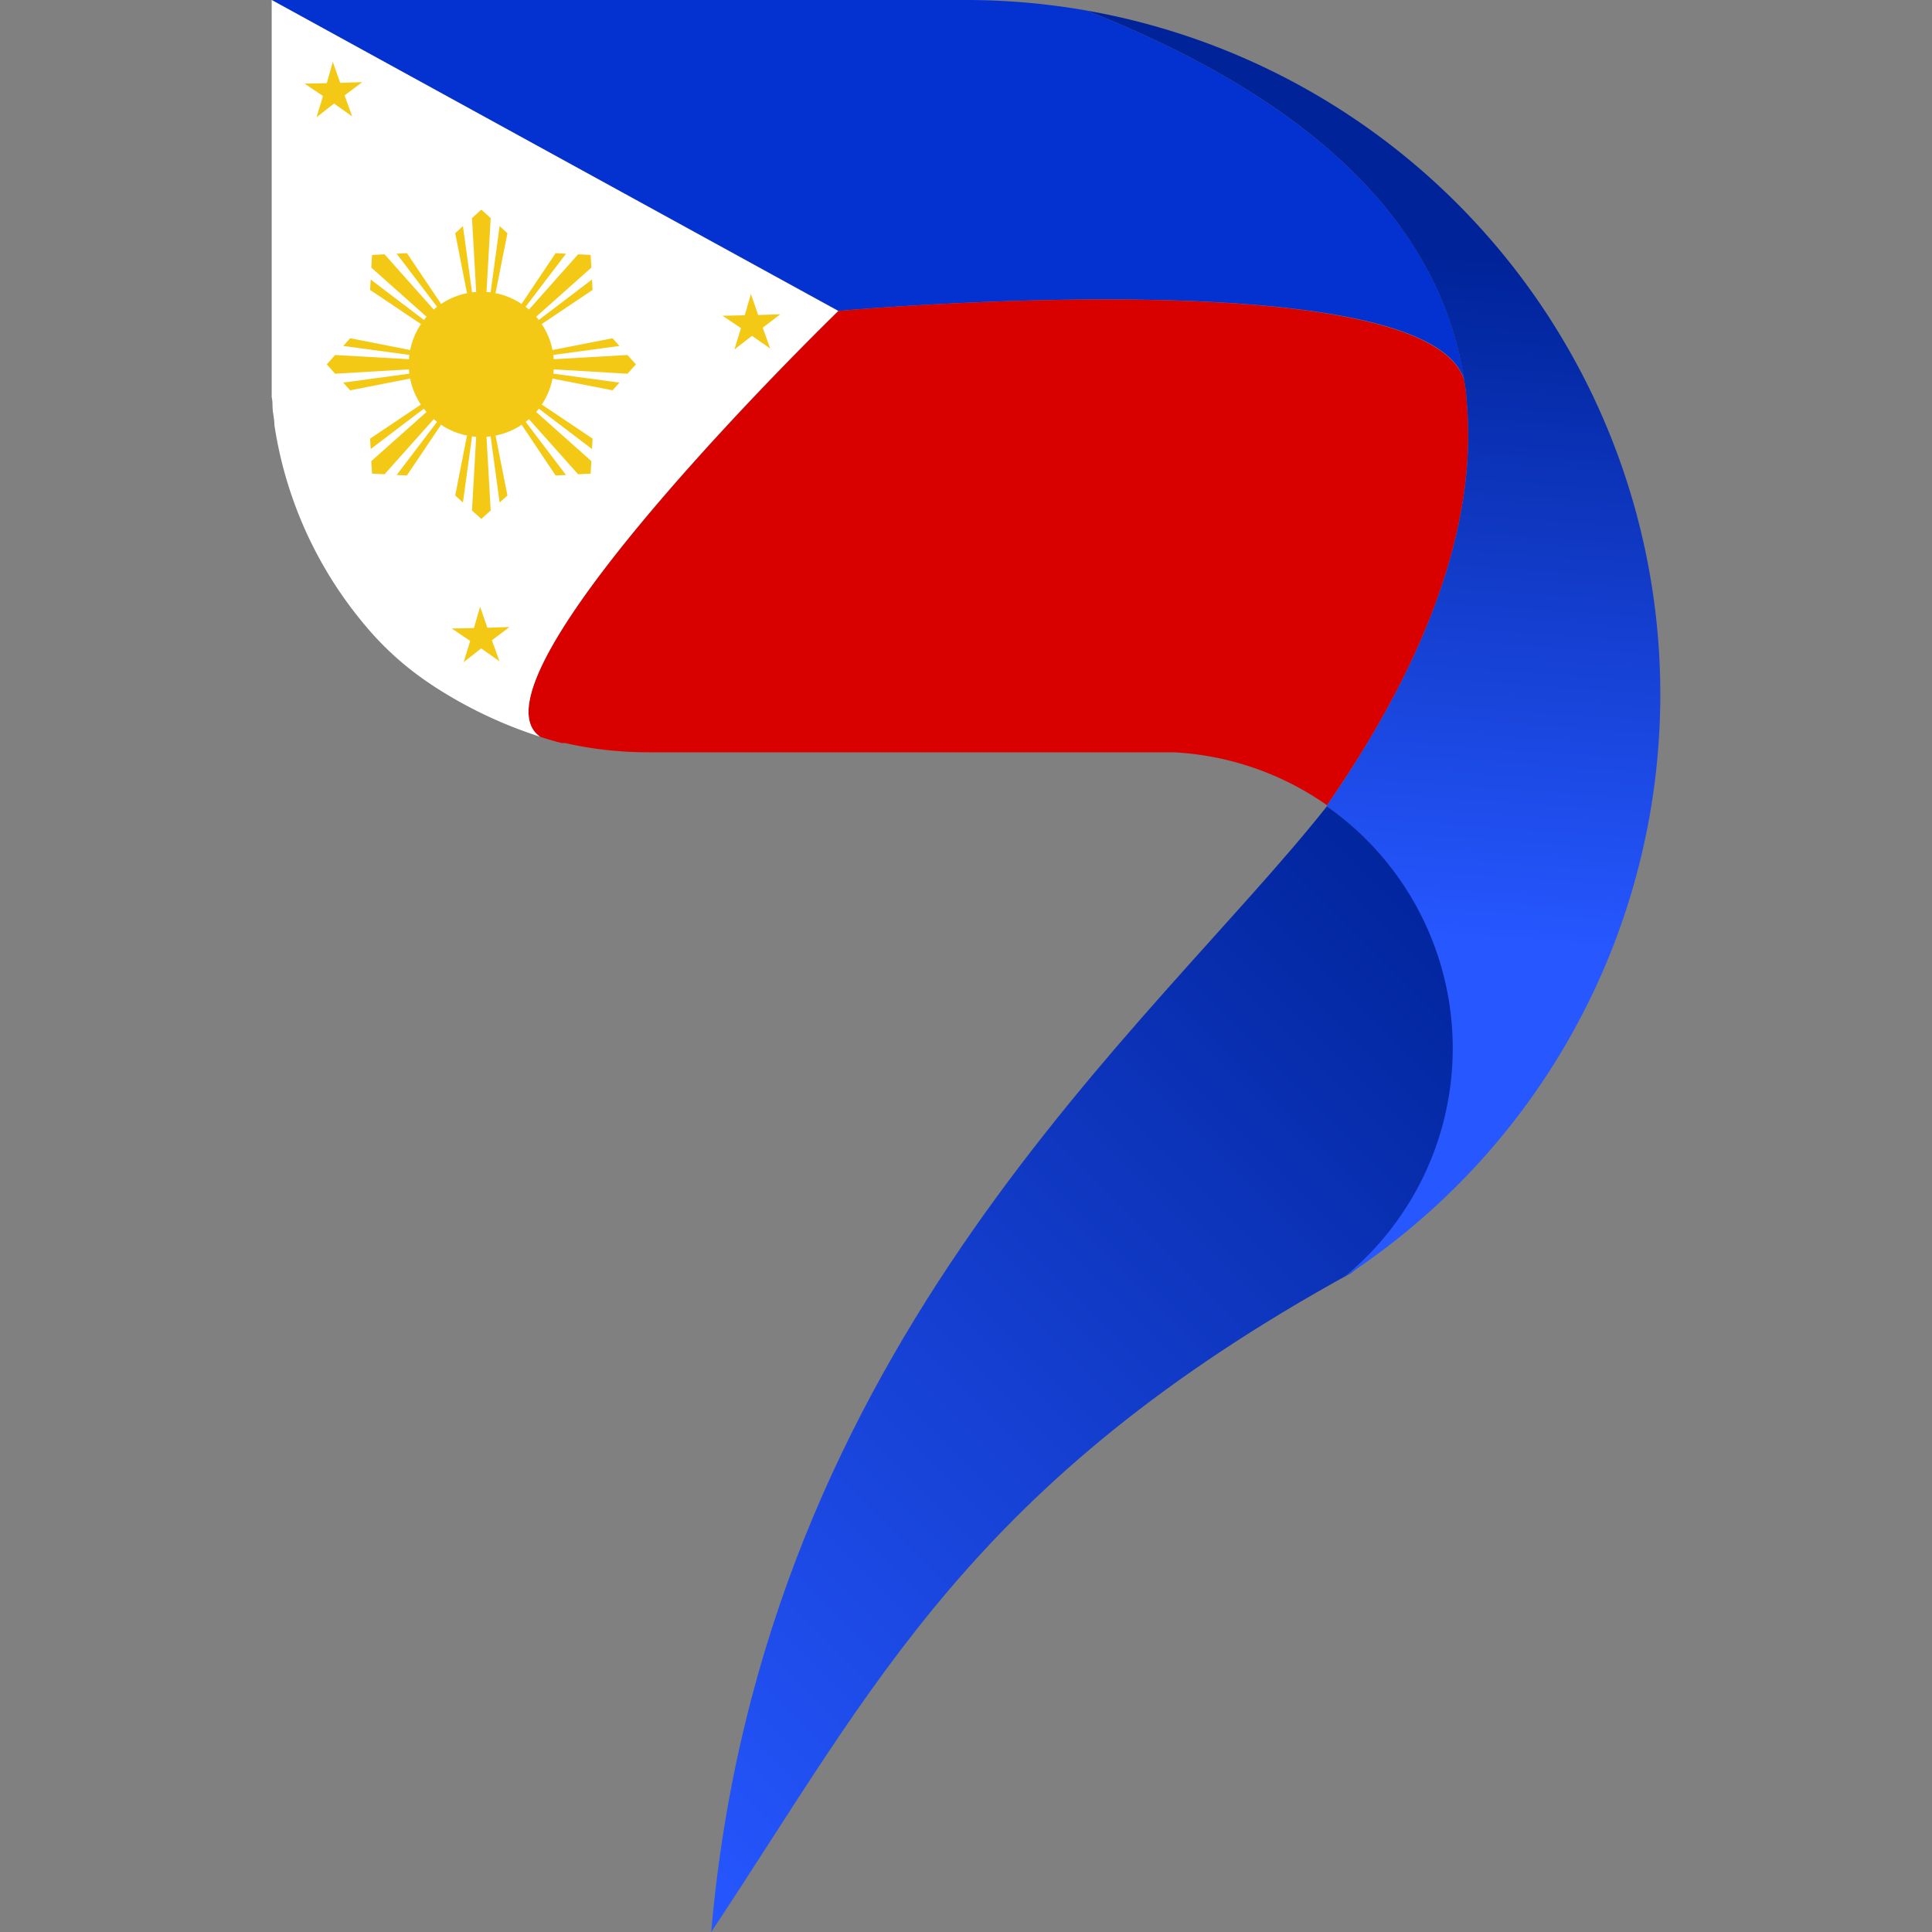 <svg id="图层_1" data-name="图层 1" xmlns="http://www.w3.org/2000/svg" xmlns:xlink="http://www.w3.org/1999/xlink" viewBox="0 0 128 128"><rect x="0" y="0" width="128" height="128" fill="#808080" stroke="none"/><defs><style>.cls-1{fill:url(#未命名的渐变_65);}.cls-2{fill:#0332d1;}.cls-3{fill:#d90100;}.cls-4{fill:url(#未命名的渐变_65-2);}.cls-5{fill:#fff;}.cls-6{fill:#f3c915;}</style><linearGradient id="未命名的渐变_65" x1="3504.96" y1="260.16" x2="3591.03" y2="260.16" gradientTransform="translate(-2623.67 2413.98) rotate(-45)" gradientUnits="userSpaceOnUse"><stop offset="0" stop-color="#2657ff"/><stop offset="1" stop-color="#002399"/></linearGradient><linearGradient id="未命名的渐变_65-2" x1="3581.17" y1="254.19" x2="3615.29" y2="224.66" xlink:href="#未命名的渐变_65"/></defs><path class="cls-1" d="M87.92,53.41C76.3,68.08,50.52,88.87,47.12,128c10.74-16.16,17.21-29.82,42.36-43.64,4.75-3.62,10-10.73,10-10.73l0-14.94S89.9,50.91,87.92,53.41Z"/><path class="cls-2" d="M97,25.12c-2.6-7.91-40.34-4.62-41.44-4.52h0L18,0H64a46.09,46.09,0,0,1,8,.7C88.41,7.2,95.56,15.81,97,25.12Z"/><path class="cls-3" d="M55.56,20.6h0S30.37,45,35.78,48.81c.68.22,1.18.36,1.45.42l.12,0h.09a24.74,24.74,0,0,0,5.48.61H77.73a19.43,19.43,0,0,1,10.19,3.51C94,44.58,98.07,35.13,97.14,26.26v0c0-.37-.09-.73-.14-1.1C94.4,17.21,56.66,20.5,55.56,20.6Z"/><path class="cls-4" d="M110,46A46.05,46.05,0,0,1,89,84.65a19.56,19.56,0,0,0-1.12-31.24C94,44.58,98.07,35.13,97.14,26.26v0c0-.37-.09-.73-.14-1.1C95.56,15.81,88.41,7.2,72,.7A46,46,0,0,1,110,46Z"/><path class="cls-5" d="M55.53,20.6S30.37,45,35.78,48.81a29.28,29.28,0,0,1-7.17-3.43l-.13-.09a20,20,0,0,1-4.3-3.87h0a26.8,26.8,0,0,1-6-13.26c0-.35-.08-.68-.11-1s0-.57-.07-.84c0-.47,0-.91,0-1.35C18,20.28,18,0,18,0Z"/><circle class="cls-6" cx="31.89" cy="24.14" r="4.81"/><polygon class="cls-6" points="24.52 19.21 27.89 21.47 28.18 21.27 24.56 18.52 24.52 19.21"/><polygon class="cls-6" points="26.28 16.81 29.03 20.42 29.22 20.13 26.96 16.77 26.28 16.81"/><polygon class="cls-6" points="24.65 16.89 24.6 17.73 28.41 21.12 28.68 20.93 28.87 20.66 25.48 16.85 24.65 16.89"/><polygon class="cls-6" points="23.2 25.86 27.17 25.08 27.24 24.74 22.74 25.35 23.2 25.86"/><polygon class="cls-6" points="22.74 22.92 27.24 23.53 27.17 23.19 23.2 22.41 22.74 22.92"/><polygon class="cls-6" points="21.65 24.14 22.2 24.76 27.29 24.46 27.36 24.14 27.29 23.81 22.2 23.52 21.65 24.14"/><polygon class="cls-6" points="26.96 31.5 29.22 28.14 29.03 27.85 26.28 31.47 26.96 31.5"/><polygon class="cls-6" points="24.56 29.75 28.18 27 27.89 26.8 24.52 29.06 24.56 29.75"/><polygon class="cls-6" points="24.65 31.38 25.48 31.42 28.87 27.62 28.68 27.34 28.41 27.16 24.6 30.55 24.65 31.38"/><polygon class="cls-6" points="33.62 32.83 32.83 28.85 32.49 28.79 33.1 33.29 33.62 32.83"/><polygon class="cls-6" points="30.67 33.29 31.29 28.79 30.94 28.85 30.16 32.83 30.67 33.29"/><polygon class="cls-6" points="31.89 34.38 32.51 33.82 32.22 28.73 31.89 28.67 31.56 28.73 31.27 33.82 31.89 34.38"/><polygon class="cls-6" points="39.26 29.06 35.89 26.8 35.6 27 39.22 29.75 39.26 29.06"/><polygon class="cls-6" points="37.5 31.47 34.75 27.85 34.56 28.14 36.81 31.5 37.5 31.47"/><polygon class="cls-6" points="39.13 31.38 39.18 30.55 35.37 27.16 35.09 27.34 34.91 27.62 38.3 31.42 39.13 31.38"/><polygon class="cls-6" points="40.58 22.41 36.6 23.19 36.54 23.53 41.04 22.92 40.58 22.41"/><polygon class="cls-6" points="41.04 25.35 36.54 24.74 36.6 25.08 40.58 25.86 41.04 25.35"/><polygon class="cls-6" points="42.13 24.14 41.57 23.52 36.48 23.81 36.42 24.14 36.48 24.46 41.57 24.76 42.13 24.14"/><polygon class="cls-6" points="36.81 16.77 34.56 20.13 34.75 20.42 37.5 16.81 36.81 16.77"/><polygon class="cls-6" points="39.22 18.52 35.6 21.27 35.89 21.47 39.26 19.21 39.22 18.52"/><polygon class="cls-6" points="39.13 16.89 38.3 16.85 34.91 20.66 35.09 20.93 35.37 21.12 39.18 17.73 39.13 16.89"/><polygon class="cls-6" points="30.16 15.45 30.94 19.42 31.29 19.49 30.67 14.98 30.16 15.45"/><polygon class="cls-6" points="33.1 14.98 32.49 19.49 32.83 19.42 33.62 15.45 33.1 14.98"/><polygon class="cls-6" points="31.89 13.89 31.27 14.45 31.56 19.54 31.89 19.6 32.22 19.54 32.51 14.45 31.89 13.89"/><polygon class="cls-6" points="22.54 5.49 24 5.44 22.83 6.32 23.33 7.71 22.13 6.86 20.97 7.77 21.4 6.36 20.18 5.54 21.65 5.51 22.05 4.1 22.54 5.49"/><polygon class="cls-6" points="32.29 41.59 33.76 41.54 32.59 42.42 33.09 43.81 31.88 42.96 30.72 43.87 31.15 42.46 29.93 41.64 31.4 41.61 31.81 40.2 32.29 41.59"/><polygon class="cls-6" points="50.23 20.87 51.7 20.82 50.53 21.71 51.03 23.09 49.82 22.25 48.66 23.15 49.09 21.74 47.87 20.92 49.34 20.89 49.75 19.48 50.23 20.87"/></svg>